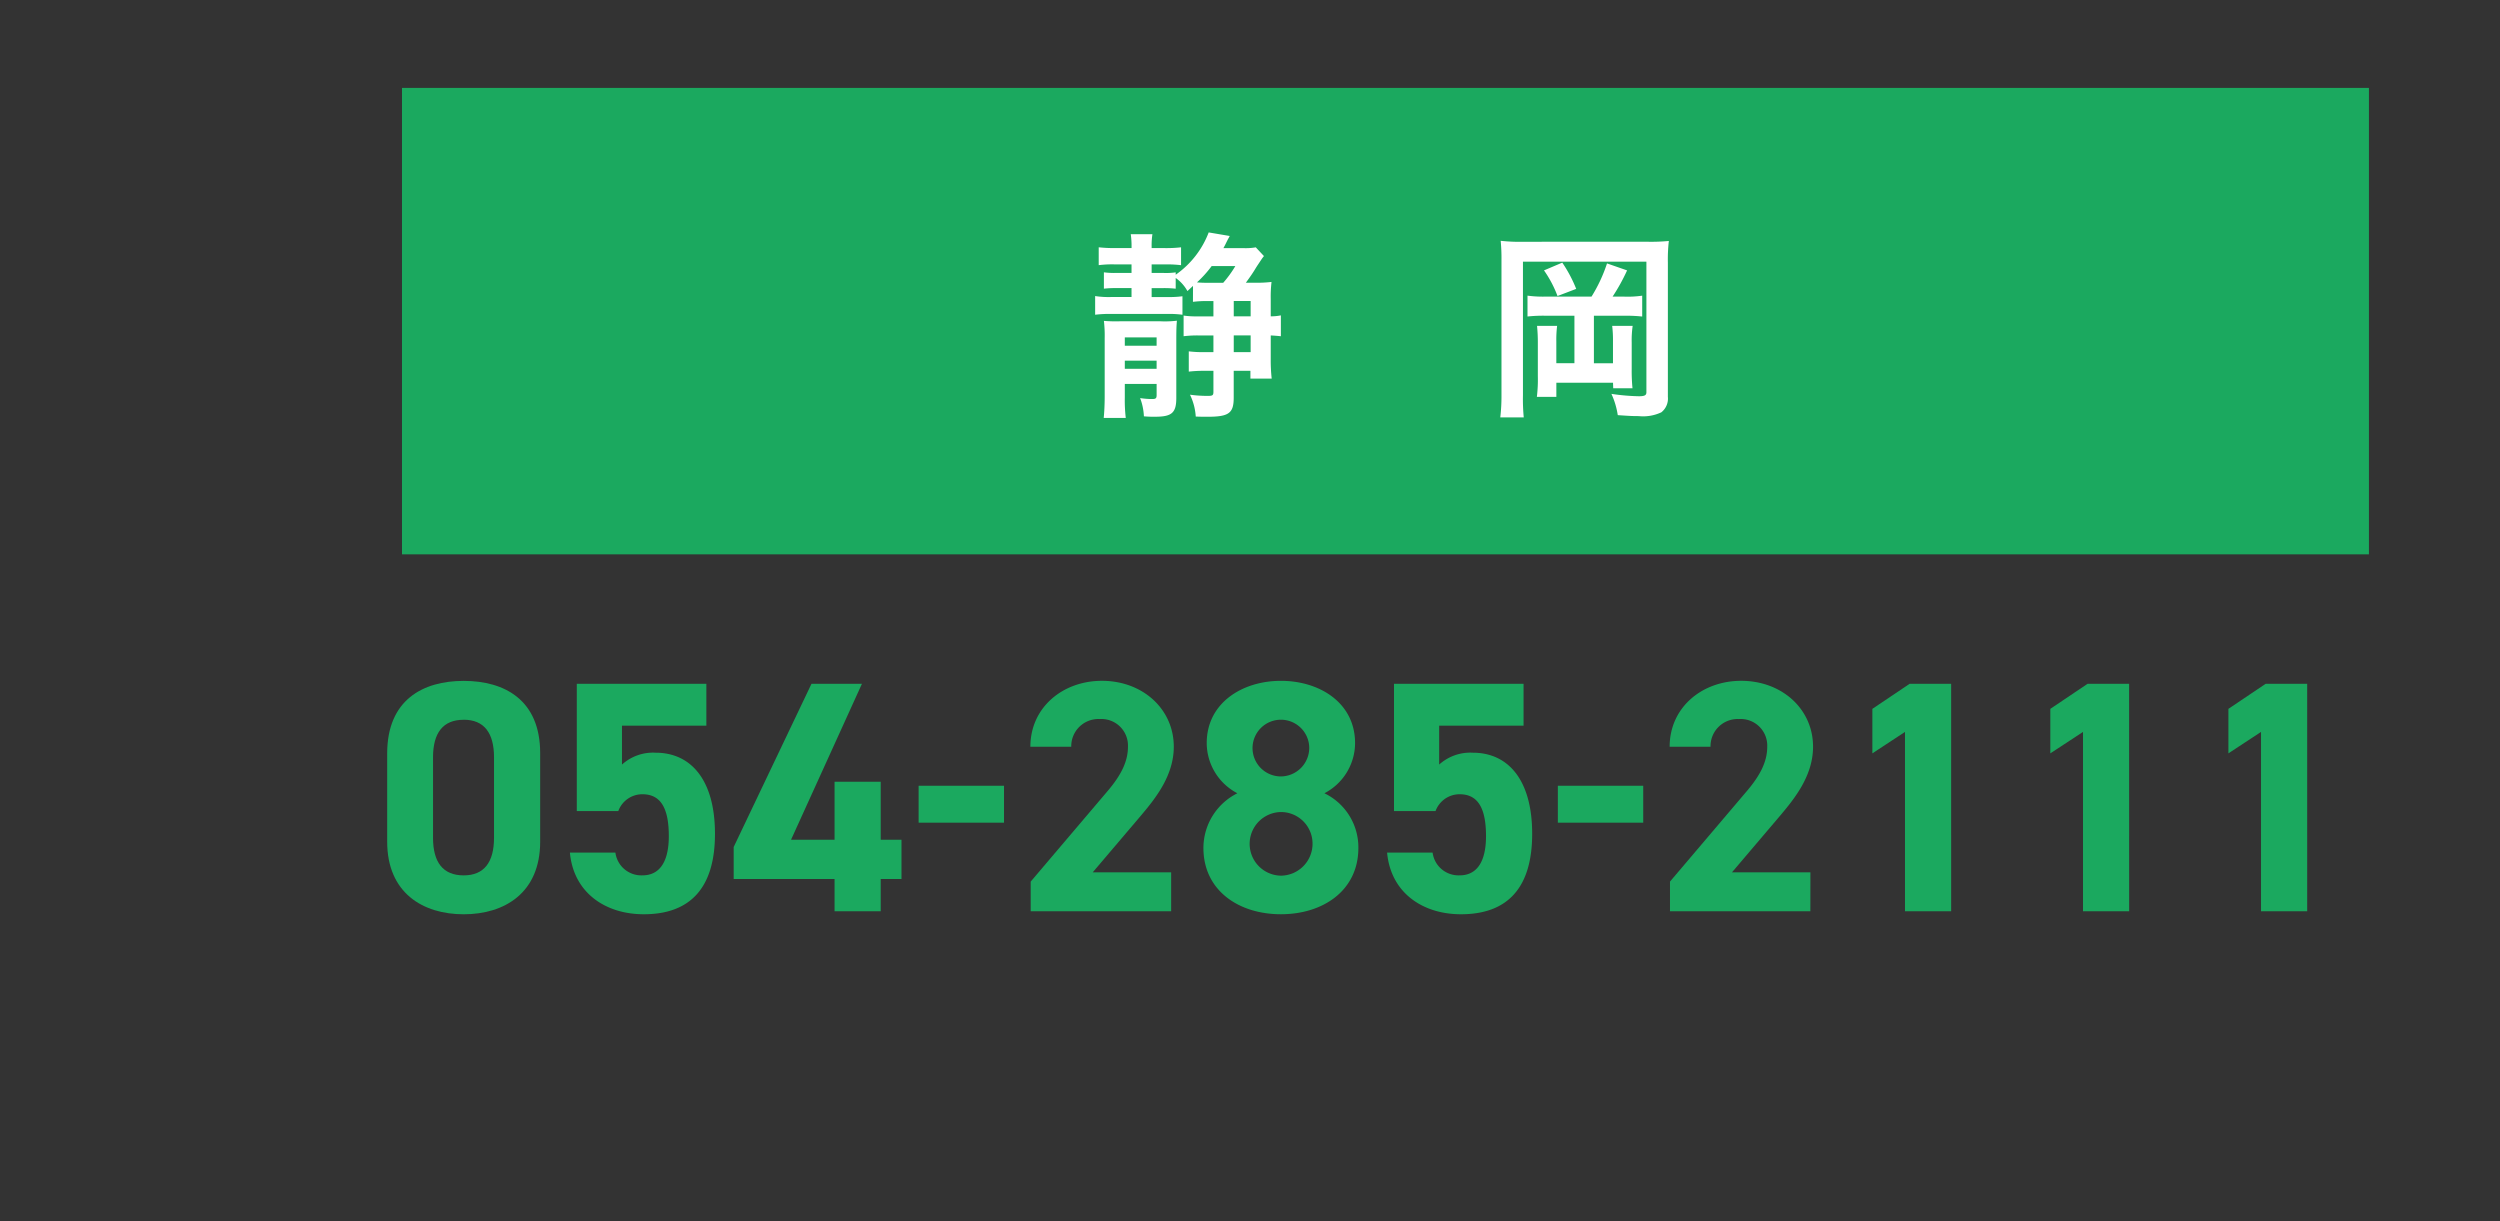 <svg xmlns="http://www.w3.org/2000/svg" width="260" height="127" viewBox="0 0 260 127">
  <rect x="0" y="0" width="260" height="127" fill="#333333" stroke="none"/>
  <g id="img_enquiry02-sp" transform="translate(1886 -13589)">
    <g id="グループ_11319" data-name="グループ 11319" transform="translate(847)">
      <rect id="長方形_5479" data-name="長方形 5479" width="204.561" height="48.509" transform="translate(-2691.192 13598.143)" fill="#1ba95f"/>
      <g id="グループ_11304" data-name="グループ 11304" transform="translate(-5261.713 2640.942)">
        <path id="パス_14818" data-name="パス 14818" d="M2652.785,10977.793c-.249.229-.29.271-.579.537a4.078,4.078,0,0,0-1.22-1.363v1.115a10.984,10.984,0,0,0-1.323-.061h-1.179v.93h1.613a10.671,10.671,0,0,0,1.591-.082v1.922a10.482,10.482,0,0,0-1.653-.082h-5.727a11.826,11.826,0,0,0-1.7.082v-1.943a9.135,9.135,0,0,0,1.675.1h2.109v-.93h-1.53a11.367,11.367,0,0,0-1.344.061v-1.7a8.3,8.3,0,0,0,1.365.063h1.509v-.889h-1.8a11.2,11.2,0,0,0-1.613.082v-1.859a13.974,13.974,0,0,0,1.7.082h1.716v-.145a8.627,8.627,0,0,0-.083-1.3h2.253a7.628,7.628,0,0,0-.082,1.281v.166h1.365a13.314,13.314,0,0,0,1.695-.082v1.859a12.082,12.082,0,0,0-1.571-.082h-1.489v.889h1.22a6.873,6.873,0,0,0,1.282-.062v.248a9.473,9.473,0,0,0,3.432-4.4l2.191.371c-.082.145-.082.166-.185.332-.187.371-.331.682-.476.93h2.068a6.1,6.1,0,0,0,1.3-.082l.848.908c-.1.125-.145.188-.207.27-.269.414-.517.766-.7,1.074-.289.477-.537.828-.972,1.428h.931a12.578,12.578,0,0,0,1.736-.082,13.583,13.583,0,0,0-.082,1.777v1.8a5.012,5.012,0,0,0,1.054-.1v2.17c-.393-.041-.641-.061-1.054-.082v2.48a17.338,17.338,0,0,0,.1,2.006h-2.213v-.807h-1.737v2.793c0,1.611-.5,1.984-2.709,1.984-.516,0-.7,0-1.24-.021a6.011,6.011,0,0,0-.6-2.273,12.925,12.925,0,0,0,1.881.123c.476,0,.558-.062.558-.434v-2.172h-.951a13.449,13.449,0,0,0-1.612.084v-2.109a11.746,11.746,0,0,0,1.571.082h.992v-1.736h-1.592a11.723,11.723,0,0,0-1.509.082v-2.148a9.176,9.176,0,0,0,1.489.082h1.612v-1.592h-.579a11.414,11.414,0,0,0-1.55.082Zm-7.092,10.193v1.406a15.871,15.871,0,0,0,.1,2.129H2643.5c.062-.66.1-1.344.1-2.273v-6.018a13.018,13.018,0,0,0-.082-1.8,15.079,15.079,0,0,0,1.633.043h4.26a10.425,10.425,0,0,0,1.7-.062c-.042.5-.062.889-.062,1.963v6.059c0,1.551-.455,1.965-2.192,1.965a11.308,11.308,0,0,1-1.178-.041,6.11,6.11,0,0,0-.393-1.9,7.939,7.939,0,0,0,1.261.1c.372,0,.455-.084.455-.414v-1.158Zm3.308-4.838h-3.308v.869H2649Zm-3.308,2.42v.848H2649v-.848Zm9.036-9.842a11.883,11.883,0,0,1-1.531,1.7,10.925,10.925,0,0,0,1.158.041h1.572a11.616,11.616,0,0,0,1.26-1.736Zm4.051,3.639h-1.757v1.592h1.757Zm0,5.313v-1.736h-1.757v1.736Z" fill="#fff"/>
        <path id="パス_14819" data-name="パス 14819" d="M2700.04,10973.2a19.352,19.352,0,0,0,2.232-.082,17.129,17.129,0,0,0-.1,2.254v13.955a1.814,1.814,0,0,1-.683,1.613,4.441,4.441,0,0,1-2.357.393c-.724,0-.972-.021-2.171-.1a8.239,8.239,0,0,0-.661-2.213,21.924,21.924,0,0,0,2.852.248c.6,0,.787-.1.787-.412v-13.584H2687.1v13.893a20.04,20.04,0,0,0,.083,2.3h-2.44a19.29,19.29,0,0,0,.124-2.357v-14a18.7,18.7,0,0,0-.083-2.006,17.5,17.5,0,0,0,2.378.1Zm-5.81,5.707a15.807,15.807,0,0,0,1.613-3.453l2.088.725a20.436,20.436,0,0,1-1.509,2.729h1.24a10.486,10.486,0,0,0,1.84-.1v2.17a15.206,15.206,0,0,0-1.84-.082h-3.183v4.941h1.984v-2.295a12.367,12.367,0,0,0-.083-1.592h2.13a10.542,10.542,0,0,0-.1,1.736v2.73a18.618,18.618,0,0,0,.083,2.025h-2.006l-.02-.578h-5.893v1.467h-2.026a15.052,15.052,0,0,0,.1-2.17v-3.412a17.19,17.19,0,0,0-.083-1.8h2.089a11.5,11.5,0,0,0-.083,1.614v2.272h1.882v-4.941h-3.018a15.4,15.4,0,0,0-1.862.082v-2.17a11.848,11.848,0,0,0,1.862.1Zm-3.04-3.535a14.14,14.14,0,0,1,1.448,2.729l-1.944.744a11.8,11.8,0,0,0-1.406-2.666Z" fill="#fff"/>
      </g>
      <g id="グループ_11306" data-name="グループ 11306" transform="translate(-5261.713 2640.942)">
        <path id="パス_14820" data-name="パス 14820" d="M2584.891,11035.6c0,5.314-3.7,7.543-7.954,7.543s-7.956-2.229-7.956-7.543v-9.187c0-5.555,3.7-7.543,7.956-7.543s7.954,1.988,7.954,7.508Zm-7.954-12.686c-2.161,0-3.189,1.371-3.189,3.908v8.367c0,2.537,1.028,3.908,3.189,3.908,2.126,0,3.154-1.371,3.154-3.908v-8.367C2580.091,11024.281,2579.063,11022.91,2576.937,11022.91Z" fill="#1ba95f"/>
        <path id="パス_14821" data-name="パス 14821" d="M2593.017,11032.408H2588.7v-13.234h13.475v4.354h-8.777v4.045a4.824,4.824,0,0,1,3.5-1.234c3.633,0,6.172,2.777,6.172,8.436,0,5.588-2.539,8.365-7.407,8.365-3.977,0-7.3-2.229-7.68-6.41h4.732a2.72,2.72,0,0,0,2.812,2.365c1.713,0,2.742-1.3,2.742-4.08,0-2.881-.823-4.355-2.742-4.355A2.658,2.658,0,0,0,2593.017,11032.408Z" fill="#1ba95f"/>
        <path id="パス_14822" data-name="パス 14822" d="M2618.354,11019.174l-7.373,16.217h4.527v-6.035h4.8v6.035h2.16v4.08h-2.16v3.359h-4.8v-3.359h-10.492v-3.326l8.091-16.971Z" fill="#1ba95f"/>
        <path id="パス_14823" data-name="パス 14823" d="M2624.25,11029.777h8.88v3.84h-8.88Z" fill="#1ba95f"/>
        <path id="パス_14824" data-name="パス 14824" d="M2650.513,11042.83h-14.607v-3.086l7.921-9.326c1.474-1.713,2.194-3.154,2.194-4.7a2.766,2.766,0,0,0-2.949-2.879,2.822,2.822,0,0,0-2.948,2.879h-4.252c0-4.08,3.36-6.855,7.441-6.855,4.251,0,7.474,2.948,7.474,6.855,0,3.121-2.058,5.555-3.566,7.338l-4.868,5.727h8.16Z" fill="#1ba95f"/>
        <path id="パス_14825" data-name="パス 14825" d="M2657.4,11030.557a5.909,5.909,0,0,1-3.188-5.213c0-4.182,3.7-6.479,7.715-6.479,4.046,0,7.714,2.3,7.714,6.479a5.908,5.908,0,0,1-3.189,5.213,6.242,6.242,0,0,1,3.531,5.691c0,4.422-3.668,6.891-8.056,6.891s-8.058-2.469-8.058-6.891A6.361,6.361,0,0,1,2657.4,11030.557Zm4.527,8.57a3.321,3.321,0,0,0,3.291-3.324,3.286,3.286,0,0,0-3.291-3.293,3.309,3.309,0,0,0,0,6.617Zm0-10.32a2.977,2.977,0,0,0,2.948-2.982,2.949,2.949,0,1,0-2.948,2.982Z" fill="#1ba95f"/>
        <path id="パス_14826" data-name="パス 14826" d="M2678.01,11032.408h-4.321v-13.234h13.475v4.354h-8.777v4.045a4.827,4.827,0,0,1,3.5-1.234c3.634,0,6.172,2.777,6.172,8.436,0,5.588-2.538,8.365-7.407,8.365-3.977,0-7.3-2.229-7.68-6.41h4.732a2.72,2.72,0,0,0,2.812,2.365c1.714,0,2.742-1.3,2.742-4.08,0-2.881-.822-4.355-2.742-4.355A2.659,2.659,0,0,0,2678.01,11032.408Z" fill="#1ba95f"/>
        <path id="パス_14827" data-name="パス 14827" d="M2690.729,11029.777h8.88v3.84h-8.88Z" fill="#1ba95f"/>
        <path id="パス_14828" data-name="パス 14828" d="M2716.991,11042.83h-14.6v-3.086l7.92-9.326c1.474-1.713,2.194-3.154,2.194-4.7a2.765,2.765,0,0,0-2.948-2.879,2.822,2.822,0,0,0-2.949,2.879h-4.251c0-4.08,3.359-6.855,7.439-6.855,4.252,0,7.475,2.948,7.475,6.855,0,3.121-2.057,5.555-3.566,7.338l-4.869,5.727h8.16Z" fill="#1ba95f"/>
        <path id="パス_14829" data-name="パス 14829" d="M2731.632,11042.83h-4.8v-18.652l-3.394,2.23v-4.629l3.875-2.605h4.32Z" fill="#1ba95f"/>
        <path id="パス_14830" data-name="パス 14830" d="M2750.146,11042.83h-4.8v-18.652l-3.4,2.23v-4.629l3.874-2.605h4.321Z" fill="#1ba95f"/>
        <path id="パス_14831" data-name="パス 14831" d="M2768.66,11042.83h-4.8v-18.652l-3.394,2.23v-4.629l3.875-2.605h4.32Z" fill="#1ba95f"/>
      </g>
    </g>
    <rect id="長方形_5489" data-name="長方形 5489" width="260" height="127" transform="translate(-1886 13589)" fill="#fff" opacity="0"/>
  </g>
</svg>
